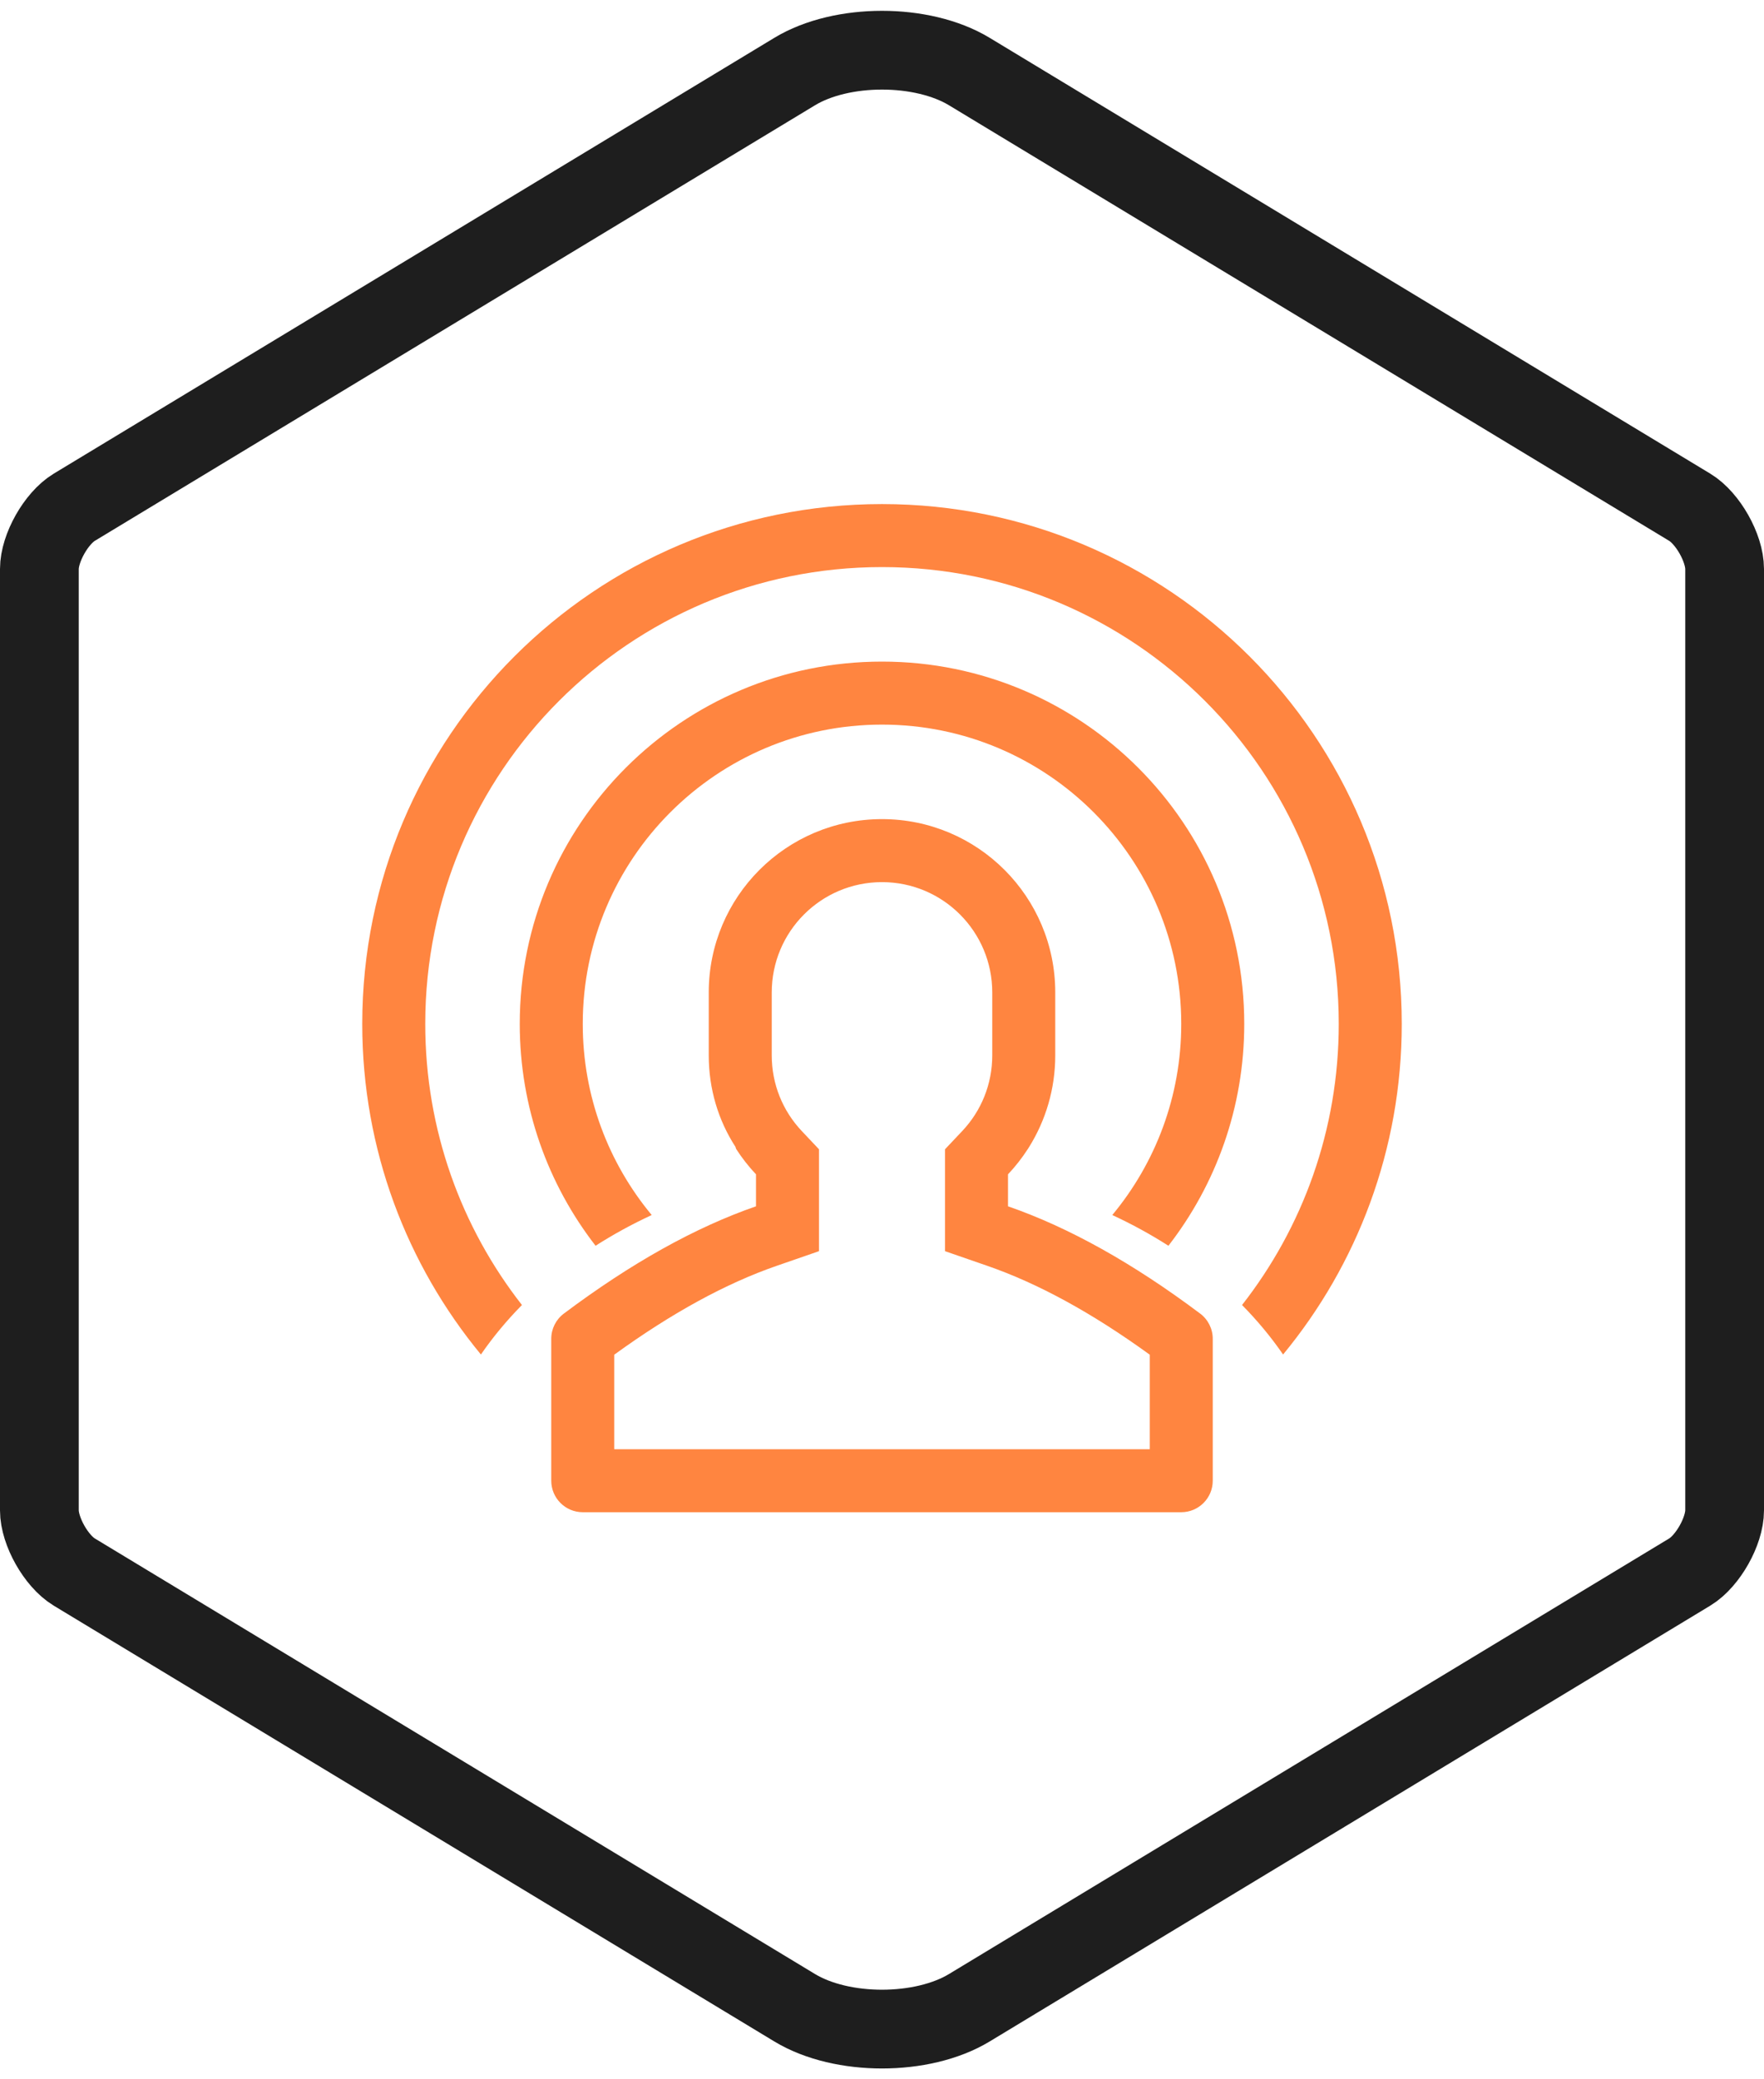 <?xml version="1.0" encoding="UTF-8"?>
<svg width="56px" height="66px" viewBox="0 0 56 66" version="1.1" xmlns="http://www.w3.org/2000/svg" xmlns:xlink="http://www.w3.org/1999/xlink">
    <!-- Generator: Sketch 47.1 (45422) - http://www.bohemiancoding.com/sketch -->
    <title>icn_streaming</title>
    <desc>Created with Sketch.</desc>
    <defs></defs>
    <g id="Page-1" stroke="none" stroke-width="1" fill="none" fill-rule="evenodd">
        <g id="Artboard-8" transform="translate(-157, -275)">
            <g id="icn_streaming" transform="translate(157, 275)">
                <path d="M25.228,2.271 L2.356,16.102 C1.785,16.448 1.25,17.395 1.25,18.059 L1.25,47.941 C1.25,48.606 1.785,49.552 2.356,49.898 L25.228,63.729 C26.722,64.633 29.28,64.632 30.772,63.729 L53.644,49.898 C54.215,49.552 54.75,48.605 54.75,47.941 L54.75,18.059 C54.75,17.394 54.215,16.448 53.644,16.102 L30.772,2.271 C29.278,1.367 26.72,1.368 25.228,2.271 Z" id="Polygon" stroke="#1E1E1E" stroke-width="2.5"></path>
                <path d="M15.267,42.994 C12.914,40.142 11.5,36.486 11.5,32.5 C11.5,23.387 18.887,16 28,16 C37.113,16 44.5,23.387 44.5,32.5 C44.5,36.486 43.086,40.142 40.733,42.994 C40.352,42.441 39.916,41.916 39.43,41.423 C41.354,38.963 42.5,35.865 42.5,32.5 C42.5,24.492 36.008,18 28,18 C19.992,18 13.5,24.492 13.5,32.5 C13.5,35.865 14.646,38.963 16.57,41.423 C16.084,41.916 15.648,42.441 15.267,42.994 Z M18.907,39.542 C17.398,37.596 16.5,35.153 16.5,32.5 C16.5,26.149 21.649,21 28,21 C34.351,21 39.5,26.149 39.5,32.5 C39.5,35.153 38.602,37.596 37.093,39.542 C36.532,39.183 35.936,38.857 35.311,38.567 C36.678,36.921 37.5,34.807 37.5,32.5 C37.5,27.253 33.247,23 28,23 C22.753,23 18.5,27.253 18.5,32.5 C18.5,34.807 19.322,36.921 20.689,38.567 C20.064,38.857 19.468,39.183 18.907,39.542 Z M23.346,36.4 C22.804,35.563 22.5,34.567 22.5,33.5 L22.5,31.5 C22.5,28.462 24.962,26 28,26 C31.038,26 33.5,28.462 33.5,31.5 L33.5,33.5 C33.5,34.567 33.196,35.563 32.671,36.406 L32.631,36.469 C32.445,36.757 32.234,37.027 32,37.275 L32,38.29 C33.932,38.959 35.965,40.094 38.1,41.695 C38.352,41.884 38.5,42.181 38.5,42.495 L38.5,47 C38.5,47.552 38.052,48 37.5,48 L18.5,48 C17.948,48 17.5,47.552 17.5,47 L17.5,42.495 C17.5,42.181 17.648,41.884 17.9,41.695 C20.035,40.094 22.068,38.959 24,38.29 L24,37.275 C23.766,37.027 23.555,36.757 23.369,36.469 L23.346,36.4 Z M19.5,46 L36.5,46 L36.5,43 C34.671,41.673 32.95,40.736 31.346,40.18 L30,39.714 L30,36.48 L30.546,35.902 C31.156,35.256 31.5,34.407 31.5,33.5 L31.5,31.5 C31.5,29.567 29.933,28 28,28 C26.067,28 24.5,29.567 24.5,31.5 L24.5,33.5 C24.5,34.407 24.844,35.256 25.454,35.902 L26,36.48 L26,39.714 L24.654,40.18 C23.05,40.736 21.329,41.673 19.5,43 L19.5,46 Z" id="Combined-Shape" fill="#FF8540" fill-rule="nonzero"></path>
            </g>
        </g>
    </g>
</svg>